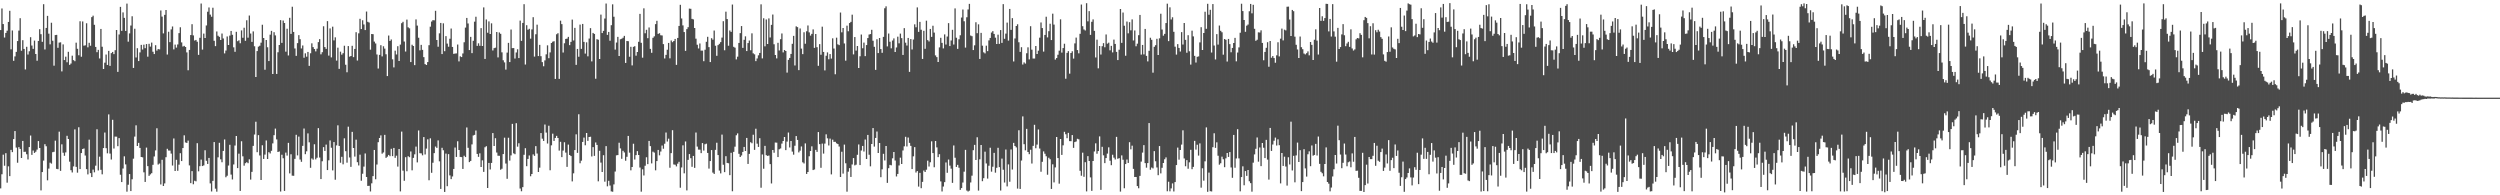 <svg xmlns="http://www.w3.org/2000/svg" width="1920" height="150"><path d="M0 23.080h1v121.635H0zM1 6.512h1v127.311H1zM2 18.501h1v100.296H2zM3 28.816h1v98.470H3zM4 25.307h1v92.333H4zM5 23.559h1v116.725H5zM6 16.832h1v110.925H6zM7 8.306h1v126.984H7zM8 37.912h1v77.197H8zM9 23.373h1v93.450H9zM10 46.710h1v60.075H10zM11 43.304h1v57.360H11zM12 39.819h1v73.544H12zM13 31.542h1v93.443H13zM14 23.483h1v89.502H14zM15 13.996h1v100.388H15zM16 38.963h1v82.400H16zM17 30.869h1v77.374H17zM18 37.598h1v79.015H18zM19 53.368h1v63.148H19zM20 35.939h1v82.551H20zM21 41.883h1v80.596H21zM22 39.379h1v73.565H22zM23 28.560h1v75.556H23zM24 34.973h1v83.986H24zM25 37.525h1v78.092H25zM26 31.160h1v86.272H26zM27 41.464h1v75.043H27zM28 46.660h1v68.232H28zM29 31.421h1v76.923H29zM30 22.403h1v91.264H30zM31 26.271h1v119.941H31zM32 32.117h1v100.008H32zM33 3.234h1v120.110H33zM34 37.992h1v72.775H34zM35 21.453h1v90.896H35zM36 12.199h1v126.295H36zM37 25.861h1v103.638H37zM38 34.051h1v90.868H38zM39 17.480h1v108.172H39zM40 31.300h1v85.609H40zM41 50.411h1v66.172H41zM42 26.949h1v81.075H42zM43 26.759h1v102.933H43zM44 36.715h1v93.240H44zM45 32.723h1v68.390H45zM46 32.513h1v98.705H46zM47 54.813h1v56.019H47zM48 34.081h1v83.221H48zM49 46.143h1v73.535H49zM50 43.517h1v73.537H50zM51 47.823h1v56.495H51zM52 39.780h1v66.975H52zM53 49.830h1v74.316H53zM54 48.811h1v81.901H54zM55 42.744h1v89.719H55zM56 46.191h1v81.594H56zM57 47.019h1v52.350H57zM58 32.785h1v95.377H58zM59 37.459h1v95.135H59zM60 42.428h1v55.305H60zM61 16.310h1v113.523H61zM62 43.597h1v73.965H62zM63 16.502h1v97.948H63zM64 35.097h1v78.912H64zM65 34.829h1v84.634H65zM66 17.862h1v112.047H66zM67 36.337h1v97.600H67zM68 32.856h1v74.391H68zM69 35.115h1v97.861H69zM70 13.154h1v122.813H70zM71 12.055h1v118.206H71zM72 19.050h1v113.299H72zM73 36.028h1v91.225H73zM74 40.102h1v59.166H74zM75 38.280h1v92.617H75zM76 44.891h1v75.423H76zM77 22.245h1v108.183H77zM78 35.914h1v97.996H78zM79 52.970h1v60.743H79zM80 48.136h1v53.657H80zM81 41.885h1v71.908H81zM82 49.848h1v67.900H82zM83 39.075h1v48.779H83zM84 50.608h1v67.358H84zM85 40.784h1v81.759H85zM86 39.892h1v52.135H86zM87 41.563h1v72.485H87zM88 38.560h1v66.330H88zM89 23.039h1v81.940H89zM90 55.209h1v57.072H90zM91 26.493h1v79.610H91zM92 5.255h1v128.934H92zM93 23.710h1v116.093H93zM94 9.533h1v119.875H94zM95 13.705h1v106.371H95zM96 23.769h1v102.500H96zM97 2.753h1v144.463H97zM98 31.995h1v109.870H98zM99 25.655h1v108.037H99zM100 19.636h1v127.094H100zM101 12.508h1v125.146H101zM102 52.169h1v69.701H102zM103 22.078h1v82.855H103zM104 44.154h1v52.080H104zM105 36.994h1v75.124H105zM106 46.902h1v62.814H106zM107 40.258h1v73.347H107zM108 34.447h1v86.115H108zM109 38.065h1v82.745H109zM110 34.314h1v98.051H110zM111 37.012h1v102.713H111zM112 33.831h1v79.546H112zM113 43.526h1v84.066H113zM114 33.639h1v101.413H114zM115 35.767h1v98.154H115zM116 32.735h1v100.285H116zM117 39.757h1v86.815H117zM118 41.537h1v78.612H118zM119 34.701h1v80.800H119zM120 38.837h1v59.667H120zM121 37.692h1v88.683H121zM122 37.928h1v87.691H122zM123 8.050h1v133.612H123zM124 12.769h1v109.941H124zM125 25.660h1v117.178H125zM126 11.423h1v129.446H126zM127 7.679h1v113.036H127zM128 41.865h1v72.425H128zM129 24.390h1v91.219H129zM130 32.380h1v83.290H130zM131 22.598h1v95.359H131zM132 20.300h1v106.847H132zM133 37.919h1v68.422H133zM134 34.261h1v97.073H134zM135 36.566h1v86.174H135zM136 34.158h1v97.025H136zM137 25.424h1v101.026H137zM138 20.938h1v96.707H138zM139 32.586h1v91.129H139zM140 35.722h1v77.982H140zM141 35.234h1v68.687H141zM142 36.083h1v73.313H142zM143 40.217h1v69.539H143zM144 53.968h1v54.002H144zM145 38.347h1v88.687H145zM146 26.949h1v113.686H146zM147 18.562h1v112.875H147zM148 27.177h1v114.317H148zM149 31.146h1v107.636H149zM150 30.656h1v108.616H150zM151 32.027h1v77.943H151zM152 42.114h1v89.456H152zM153 29.011h1v98.627H153zM154 2.699h1v119.879H154zM155 38.091h1v89.465H155zM156 25.829h1v101.189H156zM157 29.205h1v86.190H157zM158 19.542h1v103.956H158zM159 8.993h1v116.885H159zM160 5.720h1v115.565H160zM161 11.201h1v129.634H161zM162 12.849h1v134.221H162zM163 5.956h1v132.953H163zM164 31.313h1v77.783H164zM165 35.424h1v109.492H165zM166 24.184h1v123.033H166zM167 27.452h1v93.356H167zM168 28.329h1v81.317H168zM169 30.721h1v91.663H169zM170 25.731h1v98.895H170zM171 29.533h1v86.387H171zM172 40.993h1v66.140H172zM173 38.834h1v97.327H173zM174 27.992h1v106.959H174zM175 34.566h1v92.544H175zM176 27.351h1v83.853H176zM177 23.756h1v110.323H177zM178 26.749h1v111.097H178zM179 36.344h1v89.944H179zM180 39.793h1v71.995H180zM181 24.410h1v80.022H181zM182 31.657h1v97.444H182zM183 30.956h1v87.048H183zM184 33.229h1v113.411H184zM185 23.369h1v85.133H185zM186 28.981h1v91.063H186zM187 21.318h1v105.931H187zM188 31.350h1v93.990H188zM189 15.559h1v109.035H189zM190 28.922h1v96.437H190zM191 11.934h1v110.415H191zM192 25.774h1v112.175H192zM193 32.149h1v99.850H193zM194 24.124h1v87.920H194zM195 35.536h1v67.763H195zM196 59.155h1v34.348H196zM197 39.203h1v77.671H197zM198 35.827h1v67.941H198zM199 35.120h1v84.299H199zM200 32.792h1v105.432H200zM201 18.974h1v92.610H201zM202 29.205h1v92.876H202zM203 53.558h1v65.183H203zM204 30.737h1v77.115H204zM205 36.303h1v85.792H205zM206 46.907h1v69.958H206zM207 26.603h1v91.253H207zM208 23.721h1v92.118H208zM209 56.818h1v53.323H209zM210 24.728h1v79.092H210zM211 27.168h1v71.581H211zM212 56.802h1v50.272H212zM213 40.155h1v76.584H213zM214 34.568h1v81.777H214zM215 15.443h1v131.637H215zM216 32.929h1v85.888H216zM217 15.772h1v105.782H217zM218 17.677h1v128.975H218zM219 39.686h1v77.536H219zM220 22.048h1v97.444H220zM221 42.581h1v67.138H221zM222 13.692h1v119.490H222zM223 25.990h1v92.500H223zM224 5.177h1v129.760H224zM225 24.538h1v110.502H225zM226 37.232h1v84.794H226zM227 42.911h1v60.631H227zM228 33.140h1v86.188H228zM229 26.981h1v77.946H229zM230 30.109h1v92.436H230zM231 37.232h1v87.023H231zM232 34.923h1v77.110H232zM233 44.341h1v54.378H233zM234 40.972h1v77.454H234zM235 43.545h1v72.702H235zM236 39.874h1v62.576H236zM237 50.590h1v58.738H237zM238 40.887h1v87.971H238zM239 33.298h1v88.410H239zM240 36.205h1v86.419H240zM241 37.626h1v73.155H241zM242 39.482h1v82.933H242zM243 37.367h1v83.757H243zM244 32.362h1v66.028H244zM245 30.057h1v90.955H245zM246 41.737h1v95.762H246zM247 40.091h1v83.784H247zM248 20.153h1v92.857H248zM249 36.166h1v79.736H249zM250 37.525h1v73.519H250zM251 16.228h1v114.381H251zM252 42.686h1v80.457H252zM253 21.835h1v86.025H253zM254 44.060h1v69.397H254zM255 20.490h1v110.374H255zM256 31.009h1v78.085H256zM257 28.679h1v109.360H257zM258 46.555h1v65.135H258zM259 36.596h1v59.658H259zM260 52.911h1v59.155H260zM261 39.674h1v85.318H261zM262 42.004h1v78.401H262zM263 40.835h1v85.364H263zM264 35.117h1v71.136H264zM265 49.711h1v66.419H265zM266 55.476h1v69.470H266zM267 35.394h1v61.899H267zM268 43.513h1v77.424H268zM269 43.018h1v85.160H269zM270 35.154h1v66.138H270zM271 43.893h1v69.770H271zM272 37.594h1v82.656H272zM273 24.738h1v82.546H273zM274 46.513h1v78.049H274zM275 25.584h1v101.486H275zM276 14.463h1v104.327H276zM277 22.321h1v116.460H277zM278 15.587h1v117.844H278zM279 18.768h1v109.165H279zM280 23.108h1v94.736H280zM281 8.849h1v127.073H281zM282 16.756h1v126.038H282zM283 17.285h1v125.420H283zM284 38.125h1v108.923H284zM285 26.102h1v114.688H285zM286 26.246h1v109.026H286zM287 31.934h1v83.240H287zM288 33.394h1v104.274H288zM289 41.835h1v84.526H289zM290 52.622h1v56.580H290zM291 42.135h1v63.831H291zM292 34.719h1v69.292H292zM293 43.314h1v74.714H293zM294 35.520h1v81.583H294zM295 37.331h1v66.268H295zM296 41.675h1v79.589H296zM297 58.438h1v61.864H297zM298 27.294h1v91.708H298zM299 31.428h1v88.545H299zM300 30.311h1v83.974H300zM301 45.559h1v74.332H301zM302 51.757h1v61.862H302zM303 38.898h1v82.269H303zM304 41.805h1v77.728H304zM305 35.456h1v92.468H305zM306 46.852h1v67.591H306zM307 34.277h1v112.711H307zM308 17.823h1v83.242H308zM309 16.756h1v114.322H309zM310 31.881h1v106.986H310zM311 39.562h1v81.189H311zM312 15.056h1v116.494H312zM313 20.977h1v99.039H313zM314 21.767h1v98.957H314zM315 47.674h1v68.646H315zM316 34.341h1v96.458H316zM317 35.314h1v85.931H317zM318 50.031h1v68.520H318zM319 14.905h1v97.698H319zM320 19.659h1v105.077H320zM321 28.972h1v71.233H321zM322 38.658h1v78.992H322zM323 34.449h1v83.352H323zM324 38.280h1v81.036H324zM325 43.881h1v61.377H325zM326 49.244h1v69.363H326zM327 49.896h1v64.243H327zM328 47.692h1v59.310H328zM329 34.724h1v103.732H329zM330 20.496h1v85.753H330zM331 16.541h1v116.174H331zM332 15.447h1v109.509H332zM333 15.623h1v101.971H333zM334 8.320h1v104.237H334zM335 30.739h1v82.841H335zM336 35.893h1v71.958H336zM337 25.610h1v98.314H337zM338 17.608h1v127.503H338zM339 41.508h1v71.981H339zM340 17.899h1v97.513H340zM341 39.315h1v108.076H341zM342 27.736h1v90.207H342zM343 33.506h1v109.515H343zM344 35.905h1v82.448H344zM345 29.745h1v104.963H345zM346 21.927h1v115.656H346zM347 36.024h1v99.479H347zM348 41.361h1v88.385H348zM349 41.135h1v72.187H349zM350 41.013h1v79.514H350zM351 34.186h1v74.323H351zM352 47.134h1v68.081H352zM353 43.288h1v77.213H353zM354 43.831h1v76.865H354zM355 41.041h1v88.708H355zM356 32.453h1v87.140H356zM357 21.183h1v99.451H357zM358 13.786h1v84.107H358zM359 18.013h1v95.522H359zM360 38.441h1v86.098H360zM361 28.301h1v95.295H361zM362 40.810h1v70.111H362zM363 31.357h1v72.686H363zM364 16.647h1v86.916H364zM365 12.875h1v87.389H365zM366 35.218h1v83.020H366zM367 33.266h1v87.231H367zM368 35.168h1v82.581H368zM369 21.604h1v106.675H369zM370 35.307h1v87.817H370zM371 5.665h1v126.347H371zM372 45.277h1v67.836H372zM373 14.955h1v97.337H373zM374 25.134h1v119.273H374zM375 16.441h1v108.707H375zM376 26.104h1v104.061H376zM377 17.919h1v107.213H377zM378 38.747h1v63.460H378zM379 36.960h1v75.183H379zM380 36.610h1v69.527H380zM381 24.575h1v92.587H381zM382 44.087h1v75.520H382zM383 24.948h1v94.720H383zM384 25.941h1v104.404H384zM385 40.185h1v89.404H385zM386 46.303h1v72.041H386zM387 47.900h1v57.832H387zM388 53.432h1v72.173H388zM389 40.423h1v96.874H389zM390 32.915h1v72.855H390zM391 47.644h1v75.689H391zM392 22.701h1v96.627H392zM393 36.976h1v58.143H393zM394 36.921h1v80.857H394zM395 44.927h1v73.501H395zM396 40.283h1v54.330H396zM397 37.848h1v74.789H397zM398 44.584h1v65.437H398zM399 15.834h1v128.973H399zM400 31.391h1v115.514H400zM401 17.635h1v126.070H401zM402 3.218h1v115.691H402zM403 49.571h1v64.270H403zM404 19.350h1v108.311H404zM405 22.861h1v99.218H405zM406 22.131h1v97.245H406zM407 29.704h1v105.668H407zM408 22.598h1v111.031H408zM409 13.193h1v105.386H409zM410 43.469h1v76.213H410zM411 26.324h1v85.883H411zM412 18.938h1v98.987H412zM413 43.046h1v89.069H413zM414 34.442h1v94.345H414zM415 43.140h1v59.031H415zM416 47.706h1v58.800H416zM417 50.890h1v57.330H417zM418 46.367h1v49.276H418zM419 41.705h1v60.111H419zM420 34.838h1v75.375H420zM421 44.682h1v51.890H421zM422 40.263h1v90.520H422zM423 33.048h1v78.575H423zM424 31.984h1v70.697H424zM425 31.652h1v76.575H425zM426 60.635h1v45.282H426zM427 26.299h1v78.028H427zM428 25.495h1v80.484H428zM429 60.594h1v55.080H429zM430 15.896h1v93.015H430zM431 18.517h1v102.184H431zM432 40.327h1v75.336H432zM433 33.206h1v76.067H433zM434 29.885h1v87.323H434zM435 29.640h1v98.504H435zM436 28.304h1v82.743H436zM437 34.648h1v84.368H437zM438 32.174h1v87.701H438zM439 15.031h1v124.274H439zM440 31.052h1v102.063H440zM441 21.407h1v93.867H441zM442 49.800h1v53.366H442zM443 37.582h1v79.802H443zM444 43.595h1v44.142H444zM445 18.892h1v106.476H445zM446 37.523h1v85.870H446zM447 18.359h1v90.633H447zM448 32.174h1v73.478H448zM449 41.185h1v70.377H449zM450 32.536h1v69.585H450zM451 43.252h1v64.941H451zM452 29.590h1v75.639H452zM453 21.590h1v83.423H453zM454 47.138h1v73.041H454zM455 25.278h1v87.737H455zM456 26.044h1v93.649H456zM457 60.473h1v48.930H457zM458 30.089h1v81.219H458zM459 30.496h1v108.774H459zM460 45.296h1v70.496H460zM461 11.204h1v113.654H461zM462 25.381h1v106.732H462zM463 23.705h1v95.476H463zM464 14.209h1v125.292H464zM465 2.717h1v109.511H465zM466 26.775h1v116.336H466zM467 24.520h1v114.324H467zM468 31.309h1v111.159H468zM469 19.370h1v127.611H469zM470 3.310h1v143.930H470zM471 12.852h1v128.741H471zM472 38.109h1v93.652H472zM473 32.684h1v86.623H473zM474 28.338h1v90.763H474zM475 43.021h1v66.609H475zM476 30.173h1v83.801H476zM477 29.748h1v92.230H477zM478 28.960h1v86.838H478zM479 27.564h1v89.513H479zM480 48.358h1v75.080H480zM481 31.512h1v88.907H481zM482 31.664h1v72.713H482zM483 43.559h1v73.691H483zM484 35.960h1v94.858H484zM485 50.210h1v78.069H485zM486 35.989h1v74.412H486zM487 35.458h1v87.083H487zM488 42.739h1v76.389H488zM489 39.912h1v76.165H489zM490 32.096h1v86.941H490zM491 10.625h1v118.062H491zM492 32.847h1v114.359H492zM493 44.296h1v85.762H493zM494 6.402h1v128.348H494zM495 25.532h1v101.754H495zM496 22.886h1v97.890H496zM497 29.320h1v96.714H497zM498 21.071h1v87.149H498zM499 37.539h1v74.666H499zM500 40.542h1v84.938H500zM501 29.015h1v87.465H501zM502 27.901h1v89.305H502zM503 18.512h1v112.278H503zM504 15.981h1v107.735H504zM505 26.031h1v89.099H505zM506 25.504h1v93.787H506zM507 27.097h1v89.298H507zM508 27.214h1v84.547H508zM509 33.900h1v80.347H509zM510 44.923h1v65.440H510zM511 42.139h1v59.628H511zM512 38.212h1v70.509H512zM513 32.973h1v73.510H513zM514 44.785h1v84.057H514zM515 31.057h1v86.538H515zM516 32.384h1v67.596H516zM517 31.490h1v94.844H517zM518 29.897h1v96.597H518zM519 49.832h1v77.953H519zM520 29.148h1v96.554H520zM521 19.915h1v104.359H521zM522 3.712h1v140.492H522zM523 14.200h1v114.407H523zM524 19.489h1v92.152H524zM525 24.637h1v108.483H525zM526 39.043h1v69.624H526zM527 22.389h1v123.843H527zM528 20.897h1v101.898H528zM529 6.599h1v111.699H529zM530 6.766h1v114.745H530zM531 14.495h1v113.626H531zM532 14.884h1v104.892H532zM533 21.497h1v107.421H533zM534 29.716h1v72.047H534zM535 34.335h1v78.252H535zM536 37.221h1v77.682H536zM537 33.380h1v81.546H537zM538 38.860h1v78.751H538zM539 38.855h1v71.029H539zM540 46.989h1v68.697H540zM541 38.212h1v72.562H541zM542 32.080h1v78.266H542zM543 28.288h1v89.184H543zM544 36.189h1v93.317H544zM545 47.681h1v76.023H545zM546 29.313h1v85.959H546zM547 30.476h1v102.065H547zM548 23.435h1v110.138H548zM549 35.101h1v79.999H549zM550 42.865h1v66.765H550zM551 34.671h1v84.444H551zM552 33.657h1v97.385H552zM553 32.334h1v100.850H553zM554 28.853h1v74.531H554zM555 16.280h1v110.259H555zM556 38.587h1v93.622H556zM557 8.984h1v110.985H557zM558 14.630h1v110.509H558zM559 35.124h1v90.271H559zM560 23.410h1v111.118H560zM561 24.481h1v92.873H561zM562 3.456h1v143.445H562zM563 35.937h1v80.692H563zM564 36.600h1v76.060H564zM565 45.616h1v58.271H565zM566 43.515h1v58.960H566zM567 32.964h1v85.151H567zM568 25.447h1v95.142H568zM569 20.032h1v99.344H569zM570 36.754h1v79.942H570zM571 30.551h1v82.281H571zM572 27.898h1v88.049H572zM573 39.198h1v66.710H573zM574 33.071h1v92.823H574zM575 31.144h1v87.016H575zM576 38.615h1v70.644H576zM577 25.623h1v84.389H577zM578 40.979h1v62.487H578zM579 41.727h1v73.361H579zM580 46.962h1v51.924H580zM581 44.886h1v65.453H581zM582 42.499h1v70.358H582zM583 40.638h1v65.511H583zM584 3.314h1v140.872H584zM585 44.845h1v73.798H585zM586 14.044h1v115.556H586zM587 35.582h1v76.428H587zM588 14.964h1v104.237H588zM589 33.785h1v85.954H589zM590 14.120h1v105.325H590zM591 28.757h1v97.309H591zM592 19.105h1v121.777H592zM593 11.160h1v104.054H593zM594 33.971h1v83.308H594zM595 42.242h1v67.243H595zM596 44.863h1v64.707H596zM597 32.879h1v87.772H597zM598 38.759h1v75.870H598zM599 30.130h1v83.874H599zM600 25.717h1v84.558H600zM601 40.242h1v68.065H601zM602 38.409h1v66.804H602zM603 39.185h1v76.103H603zM604 55.733h1v52.995H604zM605 45.985h1v55.799H605zM606 44.485h1v68.768H606zM607 41.423h1v66.843H607zM608 33.639h1v82.803H608zM609 27.521h1v91.241H609zM610 50.258h1v61.642H610zM611 20.235h1v84.242H611zM612 20.831h1v86.655H612zM613 53.874h1v63.187H613zM614 21.874h1v93.821H614zM615 37.312h1v75.158H615zM616 41.565h1v83.107H616zM617 24.804h1v100.715H617zM618 33.586h1v76.550H618zM619 24.003h1v109.584H619zM620 19.572h1v112.505H620zM621 24.879h1v95.142H621zM622 27.319h1v88.648H622zM623 26.010h1v86.396H623zM624 22.561h1v108.073H624zM625 36.747h1v93.382H625zM626 26.099h1v88.992H626zM627 36.225h1v80.427H627zM628 50.530h1v50.908H628zM629 33.886h1v76.810H629zM630 42.050h1v86.845H630zM631 20.462h1v89.848H631zM632 39.890h1v78.051H632zM633 54.071h1v56.220H633zM634 42.808h1v60.342H634zM635 40.219h1v66.046H635zM636 45.515h1v66.225H636zM637 41.540h1v64.886H637zM638 45.014h1v88.916H638zM639 29.457h1v77.785H639zM640 37.251h1v71.727H640zM641 57.014h1v51.899H641zM642 28.919h1v81.182H642zM643 34.039h1v76.582H643zM644 34.657h1v77.877H644zM645 9.611h1v126.320H645zM646 24.813h1v91.734H646zM647 21.517h1v111.806H647zM648 33.401h1v77.655H648zM649 46.593h1v78.818H649zM650 19.736h1v127.460H650zM651 24.028h1v107.833H651zM652 17.734h1v111.392H652zM653 16.800h1v119.076H653zM654 11.282h1v115.006H654zM655 41.803h1v79.578H655zM656 28.448h1v98.591H656zM657 38.862h1v87.605H657zM658 35.346h1v83.517H658zM659 52.215h1v58.731H659zM660 43.188h1v83.597H660zM661 26.546h1v89.079H661zM662 37.090h1v74.968H662zM663 32.700h1v83.665H663zM664 43.128h1v64.041H664zM665 34.612h1v87.518H665zM666 29.253h1v74.384H666zM667 26.541h1v92.313H667zM668 26.141h1v101.601H668zM669 22.909h1v87.701H669zM670 31.270h1v67.074H670zM671 35.960h1v76.630H671zM672 53.636h1v52.304H672zM673 30.148h1v70.853H673zM674 40.775h1v76.749H674zM675 29.180h1v80.665H675zM676 37.681h1v98.389H676zM677 40.544h1v89.513H677zM678 28.301h1v89.822H678zM679 6.324h1v116.936H679zM680 4.868h1v107.268H680zM681 35.653h1v104.791H681zM682 25.774h1v103.391H682zM683 32.032h1v94.567H683zM684 37.143h1v89.822H684zM685 31.116h1v90.468H685zM686 29.478h1v87.241H686zM687 39.928h1v83.343H687zM688 36.456h1v99.049H688zM689 28.148h1v105.416H689zM690 33.263h1v93.789H690zM691 25.825h1v95.247H691zM692 29.285h1v96.650H692zM693 42.183h1v73.354H693zM694 21.584h1v90.779H694zM695 32.758h1v72.327H695zM696 34.950h1v77.513H696zM697 29.118h1v76.490H697zM698 55.181h1v54.545H698zM699 29.986h1v82.063H699zM700 37.994h1v91.843H700zM701 30.357h1v89.683H701zM702 18.677h1v94.322H702zM703 20.934h1v111.546H703zM704 5.685h1v125.688H704zM705 24.474h1v118.829H705zM706 16.788h1v115.997H706zM707 22.840h1v121.685H707zM708 45.241h1v94.457H708zM709 23.641h1v107.346H709zM710 37.502h1v94.588H710zM711 15.878h1v114.455H711zM712 30.819h1v92.578H712zM713 31.849h1v96.037H713zM714 22.215h1v102.388H714zM715 28.336h1v80.228H715zM716 19.753h1v97.817H716zM717 25.063h1v103.411H717zM718 42.565h1v65.739H718zM719 43.879h1v69.331H719zM720 47.635h1v73.066H720zM721 36.404h1v82.036H721zM722 29.043h1v110.259H722zM723 32.936h1v114.104H723zM724 37.170h1v106.112H724zM725 26.406h1v113.470H725zM726 34.181h1v90.580H726zM727 28.049h1v104.654H727zM728 17.754h1v104.750H728zM729 35.360h1v91.843H729zM730 31.068h1v98.458H730zM731 22.906h1v117.542H731zM732 34.190h1v77.550H732zM733 6.427h1v114.693H733zM734 28.988h1v99.232H734zM735 37.541h1v89.101H735zM736 30.171h1v98.662H736zM737 27.065h1v118.776H737zM738 13.442h1v131.010H738zM739 7.340h1v132.843H739zM740 16.308h1v115.537H740zM741 36.566h1v78.548H741zM742 13.252h1v133.081H742zM743 7.278h1v139.845H743zM744 2.989h1v143.452H744zM745 27.312h1v112.807H745zM746 27.784h1v107.137H746zM747 38.427h1v76.913H747zM748 34.799h1v76.440H748zM749 17.100h1v105.803H749zM750 25.500h1v79.896H750zM751 18.681h1v127.702H751zM752 45.252h1v77.101H752zM753 25.264h1v86.112H753zM754 35.085h1v104.054H754zM755 40.189h1v96.693H755zM756 41.022h1v75.449H756zM757 35.053h1v90.500H757zM758 39.272h1v97.870H758zM759 31.050h1v96.259H759zM760 29.144h1v84.309H760zM761 24.969h1v106.883H761zM762 23.914h1v104.125H762zM763 26.038h1v91.376H763zM764 28.951h1v103.654H764zM765 33.778h1v95.105H765zM766 26.603h1v86.911H766zM767 33.710h1v94.638H767zM768 23.110h1v123.200H768zM769 32.934h1v88.850H769zM770 3.181h1v127.180H770zM771 29.816h1v110.344H771zM772 25.790h1v89.026H772zM773 17.372h1v125.784H773zM774 31.167h1v95.107H774zM775 6.873h1v132.694H775zM776 22.920h1v91.869H776zM777 13.925h1v116.297H777zM778 47.211h1v62.519H778zM779 29.542h1v82.587H779zM780 19.963h1v93.242H780zM781 18.652h1v126.210H781zM782 32.481h1v67.587H782zM783 39.839h1v105.281H783zM784 36.230h1v87.060H784zM785 49.587h1v39.782H785zM786 47.939h1v62.791H786zM787 48.866h1v66.579H787zM788 40.892h1v58.081H788zM789 36.344h1v80.386H789zM790 45.621h1v72.780H790zM791 20.126h1v94.862H791zM792 38.136h1v87.465H792zM793 44.957h1v67.092H793zM794 44.946h1v50.922H794zM795 35.319h1v78.527H795zM796 41.476h1v69.589H796zM797 38.933h1v60.514H797zM798 28.917h1v85.133H798zM799 17.262h1v114.654H799zM800 21.547h1v102.727H800zM801 39.608h1v76.648H801zM802 26.836h1v91.248H802zM803 12.859h1v107.167H803zM804 28.720h1v105.496H804zM805 23.982h1v97.153H805zM806 18.217h1v104.105H806zM807 30.775h1v114.308H807zM808 10.503h1v115.684H808zM809 18.901h1v121.170H809zM810 45.783h1v82.771H810zM811 44.602h1v60.596H811zM812 42.048h1v79.337H812zM813 38.917h1v102.125H813zM814 14.843h1v91.896H814zM815 40.414h1v78.550H815zM816 36.926h1v74.675H816zM817 33.572h1v67.646H817zM818 60.443h1v42.659H818zM819 40.622h1v65.495H819zM820 39.274h1v62.785H820zM821 56.589h1v51.805H821zM822 40.702h1v67.751H822zM823 39.370h1v64.350H823zM824 45.026h1v68.518H824zM825 33.321h1v75.808H825zM826 28.887h1v79.772H826zM827 38.445h1v68.168H827zM828 40.954h1v66.048H828zM829 25.960h1v105.194H829zM830 3.461h1v131.504H830zM831 20.137h1v97.089H831zM832 22.604h1v113.203H832zM833 23.405h1v101.168H833zM834 2.456h1v144.518H834zM835 16.374h1v103.542H835zM836 8.565h1v115.098H836zM837 26.788h1v109.467H837zM838 16.724h1v129.856H838zM839 14.896h1v108.776H839zM840 23.703h1v92.635H840zM841 44.124h1v65.941H841zM842 30.450h1v87.641H842zM843 52.503h1v63.535H843zM844 35.342h1v69.390H844zM845 41.874h1v103.958H845zM846 35.463h1v77.280H846zM847 33.110h1v86.163H847zM848 36.308h1v88.978H848zM849 26.452h1v94.949H849zM850 33.536h1v84.428H850zM851 32.774h1v80.397H851zM852 38.670h1v84.778H852zM853 35.243h1v91.640H853zM854 40.224h1v78.603H854zM855 30.389h1v90.694H855zM856 33.739h1v88.733H856zM857 39.835h1v65.266H857zM858 46.124h1v75.856H858zM859 38.173h1v83.272H859zM860 6.928h1v140.215H860zM861 32.918h1v86.449H861zM862 9.650h1v113.015H862zM863 19.755h1v124.814H863zM864 42.787h1v83.237H864zM865 16.532h1v106.000H865zM866 25.621h1v99.522H866zM867 17.054h1v92.157H867zM868 23.289h1v91.406H868zM869 14.916h1v96.970H869zM870 31.059h1v98.627H870zM871 23.408h1v112.521H871zM872 35.543h1v100.367H872zM873 33.540h1v109.353H873zM874 27.015h1v117.577H874zM875 11.490h1v123.580H875zM876 41.911h1v82.178H876zM877 34.509h1v82.665H877zM878 41.794h1v69.644H878zM879 22.215h1v103.095H879zM880 42.931h1v85.824H880zM881 47.175h1v78.058H881zM882 39.004h1v55.511H882zM883 28.976h1v101.388H883zM884 30.585h1v98.074H884zM885 55.799h1v73.537H885zM886 35.928h1v80.159H886zM887 34.728h1v89.115H887zM888 29.803h1v98.813H888zM889 42.261h1v92.267H889zM890 29.439h1v82.734H890zM891 10.533h1v122.612H891zM892 22.662h1v106.192H892zM893 27.402h1v97.767H893zM894 26.010h1v96.291H894zM895 17.713h1v103.150H895zM896 2.827h1v144.061H896zM897 31.581h1v107.986H897zM898 5.628h1v141.293H898zM899 14.955h1v129.758H899zM900 13.271h1v127.560H900zM901 24.431h1v122.610H901zM902 35.834h1v103.990H902zM903 41.911h1v84.858H903zM904 33.900h1v79.468H904zM905 36.795h1v85.835H905zM906 39.581h1v75.595H906zM907 24.667h1v86.373H907zM908 34.181h1v65.897H908zM909 17.640h1v104.041H909zM910 30.638h1v97.073H910zM911 40.487h1v82.500H911zM912 27.052h1v102.537H912zM913 39.386h1v85.304H913zM914 49.633h1v65.421H914zM915 23.563h1v106.359H915zM916 27.972h1v100.159H916zM917 42.927h1v65.266H917zM918 48.003h1v66.909H918zM919 43.632h1v67.502H919zM920 43.323h1v76.192H920zM921 32.549h1v77.598H921zM922 20.883h1v123.239H922zM923 38.383h1v90.868H923zM924 25.360h1v113.395H924zM925 9.016h1v114.903H925zM926 22.112h1v75.726H926zM927 2.909h1v144.376H927zM928 11.314h1v121.239H928zM929 7.546h1v139.302H929zM930 40.352h1v106.689H930zM931 3.129h1v109.900H931zM932 34.994h1v67.342H932zM933 45.653h1v67.902H933zM934 26.228h1v83.059H934zM935 34.234h1v85.382H935zM936 19.615h1v106.872H936zM937 23.680h1v101.706H937zM938 24.788h1v95.512H938zM939 41.986h1v80.340H939zM940 29.965h1v98.447H940zM941 30.560h1v91.049H941zM942 47.276h1v70.226H942zM943 29.899h1v90.649H943zM944 33.911h1v82.853H944zM945 40.116h1v88.511H945zM946 36.816h1v99.744H946zM947 33.025h1v70.621H947zM948 29.066h1v99.738H948zM949 47.081h1v74.629H949zM950 40.334h1v58.882H950zM951 36.401h1v85.258H951zM952 25.140h1v121.788H952zM953 2.891h1v133.102H953zM954 8.496h1v119.268H954zM955 15.372h1v126.890H955zM956 24.410h1v106.970H956zM957 19.702h1v115.368H957zM958 18.855h1v111.706H958zM959 8.675h1v130.552H959zM960 3.046h1v137.585H960zM961 10.261h1v136.917H961zM962 3.712h1v121.193H962zM963 22.124h1v96.437H963zM964 31.355h1v82.924H964zM965 30.537h1v75.039H965zM966 24.843h1v99.321H966zM967 25.010h1v88.259H967zM968 23.289h1v104.317H968zM969 32.989h1v76.824H969zM970 46.259h1v67.223H970zM971 39.885h1v81.528H971zM972 36.694h1v70.706H972zM973 32.412h1v90.141H973zM974 51.237h1v86.698H974zM975 31.478h1v66.763H975zM976 44.360h1v71.569H976zM977 43.046h1v67.966H977zM978 44.584h1v63.487H978zM979 48.166h1v57.516H979zM980 42.499h1v69.253H980zM981 32.483h1v74.499H981zM982 43.325h1v68.204H982zM983 29.711h1v111.129H983zM984 21.973h1v95.528H984zM985 31.048h1v96.414H985zM986 22.806h1v97.531H986zM987 23.351h1v104.567H987zM988 5.193h1v137.370H988zM989 5.049h1v115.748H989zM990 14.989h1v111.335H990zM991 27.628h1v65.806H991zM992 7.615h1v123.324H992zM993 8.606h1v111.060H993zM994 28.141h1v111.898H994zM995 34.401h1v84.936H995zM996 38.008h1v71.498H996zM997 44.545h1v79.848H997zM998 28.036h1v87.318H998zM999 36.266h1v110.529H999zM1000 37.761h1v102.061H1000zM1001 41.128h1v73.450H1001zM1002 41.794h1v87.552H1002zM1003 40.865h1v94.748H1003zM1004 39.484h1v79.001H1004zM1005 42.483h1v73.762H1005zM1006 32.263h1v95.370H1006zM1007 34.454h1v77.268H1007zM1008 46.074h1v73.469H1008zM1009 30.503h1v88.461H1009zM1010 22.536h1v87.946H1010zM1011 31.165h1v88.277H1011zM1012 41.892h1v62.981H1012zM1013 6.139h1v119.705H1013zM1014 16.015h1v115.940H1014zM1015 12.504h1v120.570H1015zM1016 16.040h1v119.408H1016zM1017 13.895h1v112.045H1017zM1018 2.905h1v110.287H1018zM1019 3.044h1v136.732H1019zM1020 24.101h1v116.945H1020zM1021 14.548h1v132.413H1021zM1022 28.038h1v115.974H1022zM1023 3.149h1v132.397H1023zM1024 24.092h1v105.892H1024zM1025 28.146h1v90.900H1025zM1026 47.353h1v78.241H1026zM1027 21.387h1v75.110H1027zM1028 37.612h1v70.056H1028zM1029 36.147h1v82.539H1029zM1030 26.436h1v102.718H1030zM1031 18.514h1v106.496H1031zM1032 27.106h1v83.112H1032zM1033 35.470h1v83.237H1033zM1034 33.373h1v94.299H1034zM1035 32.114h1v92.507H1035zM1036 35.973h1v88.007H1036zM1037 22.529h1v105.913H1037zM1038 37.209h1v80.580H1038zM1039 38.800h1v85.430H1039zM1040 37.939h1v67.227H1040zM1041 30.222h1v101.017H1041zM1042 29.194h1v101.894H1042zM1043 29.485h1v107.064H1043zM1044 25.504h1v121.090H1044zM1045 26.775h1v119.827H1045zM1046 44.025h1v73.306H1046zM1047 15.495h1v131.939H1047zM1048 12.991h1v129.169H1048zM1049 13.719h1v112.770H1049zM1050 17.791h1v123.152H1050zM1051 29.457h1v91.141H1051zM1052 20.112h1v102.109H1052zM1053 41.812h1v80.408H1053zM1054 17.850h1v101.814H1054zM1055 41.947h1v67.813H1055zM1056 23.188h1v104.123H1056zM1057 24.799h1v87.108H1057zM1058 22.856h1v100.578H1058zM1059 24.232h1v100.028H1059zM1060 28.530h1v88.275H1060zM1061 29.778h1v84.341H1061zM1062 41.792h1v89.481H1062zM1063 46.717h1v81.997H1063zM1064 47.376h1v71.230H1064zM1065 39.963h1v85.600H1065zM1066 28.017h1v79.601H1066zM1067 39.750h1v91.415H1067zM1068 20.972h1v102.015H1068zM1069 36.429h1v84.709H1069zM1070 37.473h1v91.665H1070zM1071 37.951h1v72.981H1071zM1072 44.561h1v75.192H1072zM1073 29.791h1v85.757H1073zM1074 33.115h1v99.554H1074zM1075 6.113h1v136.626H1075zM1076 20.556h1v115.594H1076zM1077 23.030h1v101.088H1077zM1078 11.906h1v135.413H1078zM1079 23.930h1v113.578H1079zM1080 8.144h1v128.167H1080zM1081 2.621h1v130.234H1081zM1082 3.218h1v126.112H1082zM1083 3.600h1v132.660H1083zM1084 14.717h1v127.679H1084zM1085 27.972h1v108.382H1085zM1086 27.253h1v101.145H1086zM1087 18.221h1v112.202H1087zM1088 28.516h1v88.783H1088zM1089 26.111h1v115.295H1089zM1090 26.408h1v104.137H1090zM1091 6.333h1v112.445H1091zM1092 21.375h1v84.911H1092zM1093 14.770h1v107.259H1093zM1094 41.311h1v72.192H1094zM1095 31.153h1v90.834H1095zM1096 38.532h1v78.145H1096zM1097 32.217h1v101.624H1097zM1098 29.569h1v89.303H1098zM1099 31.911h1v77.953H1099zM1100 32.808h1v91.285H1100zM1101 24.868h1v90.639H1101zM1102 10.023h1v111.079H1102zM1103 32.737h1v100.481H1103zM1104 21.517h1v99.229H1104zM1105 23.181h1v123.299H1105zM1106 5.692h1v127.121H1106zM1107 13.522h1v114.709H1107zM1108 2.996h1v134.763H1108zM1109 24.337h1v104.702H1109zM1110 13.232h1v106.341H1110zM1111 16.827h1v127.425H1111zM1112 16.635h1v124.216H1112zM1113 2.415h1v121.115H1113zM1114 20.522h1v93.020H1114zM1115 44.046h1v73.890H1115zM1116 7.198h1v119.389H1116zM1117 22.337h1v90.864H1117zM1118 36.266h1v84.700H1118zM1119 23.634h1v92.356H1119zM1120 30.180h1v78.967H1120zM1121 30.757h1v103.521H1121zM1122 50.327h1v83.965H1122zM1123 25.717h1v76.179H1123zM1124 22.426h1v110.603H1124zM1125 41.650h1v91.793H1125zM1126 31.805h1v73.322H1126zM1127 40.617h1v97.955H1127zM1128 43.552h1v95.558H1128zM1129 21.952h1v86.760H1129zM1130 26.472h1v100.090H1130zM1131 47.049h1v78.463H1131zM1132 30.148h1v71.265H1132zM1133 28.940h1v83.478H1133zM1134 45.836h1v68.342H1134zM1135 28.368h1v79.996H1135zM1136 18.999h1v81.416H1136zM1137 21.535h1v125.553H1137zM1138 21.973h1v109.696H1138zM1139 11.435h1v135.294H1139zM1140 31.577h1v81.443H1140zM1141 3.953h1v134.232H1141zM1142 12.524h1v134.386H1142zM1143 3.268h1v131.257H1143zM1144 23.950h1v102.345H1144zM1145 12.753h1v121.989H1145zM1146 27.441h1v84.730H1146zM1147 25.896h1v98.795H1147zM1148 15.594h1v97.115H1148zM1149 17.402h1v109.463H1149zM1150 26.125h1v117.139H1150zM1151 27.139h1v90.296H1151zM1152 13.815h1v121.127H1152zM1153 35.438h1v74.728H1153zM1154 43.716h1v59.203H1154zM1155 25.369h1v91.079H1155zM1156 35.868h1v100.513H1156zM1157 33.749h1v81.306H1157zM1158 42.739h1v69.335H1158zM1159 42.423h1v71.246H1159zM1160 26.722h1v88.680H1160zM1161 31.831h1v68.479H1161zM1162 40.725h1v85.167H1162zM1163 46.777h1v68.541H1163zM1164 28.560h1v77.440H1164zM1165 49.237h1v74.364H1165zM1166 32.625h1v85.625H1166zM1167 2.996h1v126.929H1167zM1168 36.603h1v94.187H1168zM1169 19.240h1v95.327H1169zM1170 25.964h1v106.197H1170zM1171 11.657h1v117.217H1171zM1172 3.271h1v143.864H1172zM1173 7.352h1v106.780H1173zM1174 21.082h1v94.057H1174zM1175 12.030h1v132.896H1175zM1176 3.834h1v124.656H1176zM1177 7.294h1v124.697H1177zM1178 20.348h1v105.620H1178zM1179 35.953h1v77.760H1179zM1180 28.903h1v79.115H1180zM1181 28.564h1v92.960H1181zM1182 29.331h1v108.133H1182zM1183 16.585h1v101.097H1183zM1184 21.595h1v84.833H1184zM1185 57.767h1v57.504H1185zM1186 35.731h1v60.883H1186zM1187 33.721h1v83.970H1187zM1188 50.587h1v66.302H1188zM1189 34.664h1v68.118H1189zM1190 31.062h1v79.836H1190zM1191 38.599h1v78.937H1191zM1192 38.697h1v64.952H1192zM1193 45.834h1v71.718H1193zM1194 38.141h1v77.772H1194zM1195 35.614h1v81.420H1195zM1196 52.618h1v56.726H1196zM1197 40.835h1v60.045H1197zM1198 6.033h1v123.853H1198zM1199 12.302h1v114.452H1199zM1200 37.621h1v81.523H1200zM1201 14.710h1v111.008H1201zM1202 4.507h1v125.070H1202zM1203 3.236h1v142.488H1203zM1204 15.390h1v127.723H1204zM1205 16.972h1v122.438H1205zM1206 28.933h1v95.368H1206zM1207 27.663h1v115.649H1207zM1208 36.431h1v89.268H1208zM1209 42.224h1v80.289H1209zM1210 33.753h1v85.515H1210zM1211 26.797h1v81.532H1211zM1212 46.628h1v60.084H1212zM1213 14.207h1v110.124H1213zM1214 33.460h1v88.580H1214zM1215 27.143h1v109.850H1215zM1216 36.681h1v103.622H1216zM1217 33.121h1v98.005H1217zM1218 18.466h1v113.187H1218zM1219 20.979h1v111.868H1219zM1220 33.250h1v107.675H1220zM1221 24.319h1v103.072H1221zM1222 24.342h1v107.064H1222zM1223 26.484h1v83.208H1223zM1224 46.220h1v65.508H1224zM1225 38.523h1v68.239H1225zM1226 30.077h1v78.220H1226zM1227 30.807h1v72.100H1227zM1228 29.034h1v90.175H1228zM1229 11.284h1v135.851H1229zM1230 37.997h1v81.670H1230zM1231 14.953h1v130.639H1231zM1232 23.632h1v121.026H1232zM1233 26.569h1v99.170H1233zM1234 30.224h1v96.865H1234zM1235 30.718h1v86.515H1235zM1236 25.431h1v95.995H1236zM1237 19.862h1v112.681H1237zM1238 16.484h1v113.143H1238zM1239 25.028h1v91.962H1239zM1240 13.834h1v108.360H1240zM1241 43.000h1v91.166H1241zM1242 14.642h1v132.717H1242zM1243 25.152h1v118.401H1243zM1244 22.559h1v89.255H1244zM1245 35.703h1v107.819H1245zM1246 34.206h1v105.714H1246zM1247 41.446h1v94.569H1247zM1248 37.422h1v53.556H1248zM1249 36.500h1v102.528H1249zM1250 47.495h1v71.901H1250zM1251 43.655h1v80.509H1251zM1252 38.370h1v84.636H1252zM1253 20.213h1v105.464H1253zM1254 27.441h1v97.810H1254zM1255 47.646h1v75.302H1255zM1256 18.938h1v101.038H1256zM1257 29.441h1v89.355H1257zM1258 25.017h1v103.331H1258zM1259 48.351h1v88.813H1259zM1260 3.580h1v133.704H1260zM1261 12.822h1v104.812H1261zM1262 30.595h1v95.998H1262zM1263 22.996h1v97.552H1263zM1264 4.706h1v140.822H1264zM1265 20.322h1v123.770H1265zM1266 17.139h1v126.391H1266zM1267 28.800h1v118.222H1267zM1268 20.622h1v126.221H1268zM1269 7.631h1v133.344H1269zM1270 7.210h1v104.995H1270zM1271 32.561h1v106.956H1271zM1272 26.990h1v108.929H1272zM1273 44.495h1v69.521H1273zM1274 10.970h1v104.814H1274zM1275 21.176h1v100.948H1275zM1276 37.129h1v81.878H1276zM1277 31.474h1v88.541H1277zM1278 24.854h1v87.373H1278zM1279 30.144h1v102.095H1279zM1280 33.783h1v81.269H1280zM1281 37.489h1v89.964H1281zM1282 38.882h1v70.354H1282zM1283 33.350h1v82.901H1283zM1284 39.947h1v80.022H1284zM1285 33.909h1v108.520H1285zM1286 37.440h1v99.131H1286zM1287 39.990h1v65.943H1287zM1288 39.109h1v71.386H1288zM1289 38.203h1v90.074H1289zM1290 34.268h1v109.536H1290zM1291 12.740h1v92.921H1291zM1292 8.057h1v118.568H1292zM1293 13.982h1v132.793H1293zM1294 25.953h1v98.630H1294zM1295 25.742h1v100.953H1295zM1296 23.309h1v111.067H1296zM1297 9.441h1v122.456H1297zM1298 14.948h1v115.659H1298zM1299 5.912h1v141.012H1299zM1300 45.955h1v74.718H1300zM1301 16.241h1v100.848H1301zM1302 34.554h1v74.453H1302zM1303 23.943h1v86.618H1303zM1304 38.825h1v80.262H1304zM1305 20.444h1v108.167H1305zM1306 21.355h1v115.173H1306zM1307 13.673h1v103.251H1307zM1308 28.477h1v92.207H1308zM1309 49.395h1v67.701H1309zM1310 34.220h1v64.581H1310zM1311 22.140h1v99.303H1311zM1312 29.244h1v89.291H1312zM1313 32.487h1v76.627H1313zM1314 24.458h1v99.605H1314zM1315 35.023h1v77.822H1315zM1316 23.573h1v82.418H1316zM1317 20.288h1v97.458H1317zM1318 35.999h1v78.490H1318zM1319 39.658h1v75.357H1319zM1320 29.622h1v93.400H1320zM1321 9.032h1v137.654H1321zM1322 43.268h1v76.781H1322zM1323 8.720h1v111.431H1323zM1324 16.441h1v131.303H1324zM1325 23.442h1v103.214H1325zM1326 23.898h1v117.204H1326zM1327 33.909h1v89.834H1327zM1328 13.641h1v118.856H1328zM1329 5.006h1v132.081H1329zM1330 9.437h1v136.620H1330zM1331 22.508h1v105.164H1331zM1332 30.574h1v83.965H1332zM1333 48.910h1v47.788H1333zM1334 33.291h1v82.468H1334zM1335 34.071h1v84.089H1335zM1336 23.543h1v97.536H1336zM1337 34.378h1v95.725H1337zM1338 37.695h1v82.832H1338zM1339 42.838h1v53.794H1339zM1340 47.209h1v64.025H1340zM1341 33.689h1v78.587H1341zM1342 39.956h1v57.413H1342zM1343 40.249h1v66.289H1343zM1344 16.100h1v101.651H1344zM1345 34.561h1v75.048H1345zM1346 25.401h1v76.080H1346zM1347 35.461h1v93.523H1347zM1348 24.902h1v96.114H1348zM1349 23.637h1v102.738H1349zM1350 41.670h1v75.970H1350zM1351 36.974h1v72.649H1351zM1352 4.207h1v139.384H1352zM1353 28.294h1v96.707H1353zM1354 14.694h1v119.554H1354zM1355 28.391h1v88.087H1355zM1356 11.554h1v111.108H1356zM1357 14.877h1v131.232H1357zM1358 16.743h1v109.110H1358zM1359 24.060h1v108.948H1359zM1360 37.534h1v96.201H1360zM1361 11.174h1v119.254H1361zM1362 26.541h1v91.084H1362zM1363 32.430h1v109.245H1363zM1364 36.994h1v88.021H1364zM1365 39.487h1v75.886H1365zM1366 52.968h1v54.286H1366zM1367 30.347h1v89.095H1367zM1368 31.673h1v93.054H1368zM1369 47.598h1v68.394H1369zM1370 37.381h1v64.616H1370zM1371 38.413h1v66.460H1371zM1372 65.609h1v42.874H1372zM1373 27.473h1v75.217H1373zM1374 31.705h1v79.681H1374zM1375 47.717h1v72.002H1375zM1376 36.548h1v59.880H1376zM1377 33.980h1v72.913H1377zM1378 35.621h1v76.204H1378zM1379 36.882h1v57.076H1379zM1380 31.213h1v85.540H1380zM1381 32.950h1v80.019H1381zM1382 5.184h1v141.483H1382zM1383 3.225h1v128.020H1383zM1384 4.802h1v126.853H1384zM1385 2.630h1v129.185H1385zM1386 6.342h1v121.580H1386zM1387 3.065h1v144.088H1387zM1388 10.142h1v110.300H1388zM1389 17.255h1v115.663H1389zM1390 7.901h1v126.906H1390zM1391 15.273h1v131.618H1391zM1392 9.409h1v123.626H1392zM1393 16.647h1v116.228H1393zM1394 36.097h1v73.160H1394zM1395 21.673h1v98.083H1395zM1396 46.719h1v71.745H1396zM1397 33.346h1v80.939H1397zM1398 32.007h1v74.455H1398zM1399 34.140h1v70.049H1399zM1400 38.759h1v70.365H1400zM1401 50.448h1v58.935H1401zM1402 26.951h1v86.128H1402zM1403 37.596h1v75.641H1403zM1404 37.756h1v86.341H1404zM1405 27.411h1v98.112H1405zM1406 37.816h1v75.751H1406zM1407 43.453h1v76.067H1407zM1408 45.245h1v77.605H1408zM1409 46.074h1v77.046H1409zM1410 38.054h1v77.440H1410zM1411 38.752h1v72.400H1411zM1412 41.473h1v72.846H1412zM1413 24.039h1v122.948H1413zM1414 3.330h1v100.060H1414zM1415 25.731h1v106.908H1415zM1416 4.857h1v142.229H1416zM1417 11.343h1v125.036H1417zM1418 4.088h1v142.749H1418zM1419 4.676h1v117.087H1419zM1420 13.996h1v125.068H1420zM1421 28.665h1v100.552H1421zM1422 14.822h1v127.139H1422zM1423 18.656h1v115.473H1423zM1424 33.327h1v101.129H1424zM1425 9.785h1v110.131H1425zM1426 5.175h1v128.410H1426zM1427 10.448h1v109.250H1427zM1428 16.072h1v124.580H1428zM1429 37.720h1v94.244H1429zM1430 41.441h1v81.747H1430zM1431 40.324h1v71.425H1431zM1432 47.248h1v63.403H1432zM1433 47.113h1v54.117H1433zM1434 47.509h1v78.452H1434zM1435 41.331h1v78.351H1435zM1436 45.495h1v59.864H1436zM1437 20.567h1v99.735H1437zM1438 25.024h1v113.324H1438zM1439 13.960h1v119.424H1439zM1440 24.680h1v104.057H1440zM1441 19.320h1v114.615H1441zM1442 21.760h1v109.401H1442zM1443 19.714h1v117.421H1443zM1444 4.173h1v126.849H1444zM1445 4.781h1v142.065H1445zM1446 10.464h1v111.223H1446zM1447 11.817h1v135.855H1447zM1448 21.636h1v112.411H1448zM1449 11.517h1v135.242H1449zM1450 28.265h1v94.418H1450zM1451 35.541h1v104.203H1451zM1452 19.423h1v96.890H1452zM1453 10.757h1v107.968H1453zM1454 28.395h1v103.617H1454zM1455 43.144h1v65.909H1455zM1456 37.717h1v89.596H1456zM1457 15.527h1v85.593H1457zM1458 14.880h1v101.189H1458zM1459 19.029h1v115.247H1459zM1460 12.982h1v126.009H1460zM1461 29.157h1v109.877H1461zM1462 15.477h1v122.623H1462zM1463 25.486h1v114.029H1463zM1464 21.217h1v94.327H1464zM1465 22.284h1v92.283H1465zM1466 35.868h1v101.949H1466zM1467 38.331h1v86.282H1467zM1468 30.899h1v103.883H1468zM1469 15.962h1v112.873H1469zM1470 28.004h1v85.231H1470zM1471 29.507h1v92.850H1471zM1472 28.461h1v89.065H1472zM1473 37.795h1v76.884H1473zM1474 20.538h1v99.284H1474zM1475 27.743h1v106.036H1475zM1476 8.066h1v132.742H1476zM1477 15.337h1v118.126H1477zM1478 13.678h1v119.435H1478zM1479 27.429h1v93.283H1479zM1480 28.086h1v94.693H1480zM1481 24.838h1v93.182H1481zM1482 27.557h1v97.758H1482zM1483 34.614h1v87.877H1483zM1484 18.636h1v96.755H1484zM1485 36.099h1v71.857H1485zM1486 33.758h1v80.184H1486zM1487 30.526h1v75.696H1487zM1488 54.510h1v48.727H1488zM1489 40.750h1v59.415H1489zM1490 19.290h1v87.005H1490zM1491 48.026h1v59.793H1491zM1492 60.711h1v39.638H1492zM1493 63.258h1v23.751H1493zM1494 61.601h1v26.990H1494zM1495 63.625h1v21.941H1495zM1496 18.933h1v82.500H1496zM1497 46.909h1v67.667H1497zM1498 50.663h1v48.463H1498zM1499 55.257h1v38.649H1499zM1500 58.225h1v38.768H1500zM1501 55.247h1v36.651H1501zM1502 63.130h1v27.823H1502zM1503 61.155h1v28.322H1503zM1504 64.689h1v20.641H1504zM1505 4.674h1v123.196H1505zM1506 13.181h1v102.209H1506zM1507 9.897h1v105.478H1507zM1508 18.372h1v123.827H1508zM1509 35.811h1v83.370H1509zM1510 12.488h1v125.196H1510zM1511 25.088h1v100.019H1511zM1512 27.361h1v81.844H1512zM1513 31.002h1v82.787H1513zM1514 18.139h1v110.049H1514zM1515 28.851h1v94.148H1515zM1516 22.522h1v96.941H1516zM1517 38.846h1v49.761H1517zM1518 35.477h1v67.584H1518zM1519 55.840h1v49.560H1519zM1520 44.785h1v57.628H1520zM1521 60.555h1v31.016H1521zM1522 56.351h1v35.408H1522zM1523 43.316h1v43.563H1523zM1524 54.476h1v43.488H1524zM1525 58.813h1v33.057H1525zM1526 50.757h1v39.315H1526zM1527 59.347h1v38.512H1527zM1528 61.828h1v30.315H1528zM1529 63.142h1v26.095H1529zM1530 64.153h1v18.780H1530zM1531 61.951h1v22.382H1531zM1532 57.166h1v29.162H1532zM1533 63.389h1v24.635H1533zM1534 63.421h1v23.742H1534zM1535 65.229h1v23.682H1535zM1536 27.223h1v101.218H1536zM1537 44.032h1v59.045H1537zM1538 30.132h1v87.978H1538zM1539 34.854h1v92.409H1539zM1540 31.414h1v83.707H1540zM1541 22.961h1v111.356H1541zM1542 19.098h1v104.132H1542zM1543 26.969h1v95.597H1543zM1544 23.518h1v81.560H1544zM1545 20.249h1v93.178H1545zM1546 32.167h1v76.330H1546zM1547 35.294h1v92.345H1547zM1548 36.060h1v67.435H1548zM1549 44.039h1v55.998H1549zM1550 58.159h1v34.076H1550zM1551 48.003h1v54.268H1551zM1552 50.725h1v38.976H1552zM1553 52.146h1v45.179H1553zM1554 61.878h1v26.250H1554zM1555 59.814h1v26.761H1555zM1556 62.634h1v28.439H1556zM1557 59.752h1v25.770H1557zM1558 60.532h1v24.937H1558zM1559 61.011h1v28.361H1559zM1560 66.172h1v23.163H1560zM1561 62.606h1v24.827H1561zM1562 61.414h1v24.701H1562zM1563 60.670h1v27.782H1563zM1564 62.153h1v24.433H1564zM1565 60.093h1v25.905H1565zM1566 24.408h1v77.941H1566zM1567 2.733h1v140.987H1567zM1568 34.135h1v71.793H1568zM1569 17.498h1v124.944H1569zM1570 22.913h1v90.292H1570zM1571 18.617h1v97.959H1571zM1572 19.688h1v124.745H1572zM1573 27.189h1v95.853H1573zM1574 29.915h1v92.468H1574zM1575 27.674h1v100.342H1575zM1576 17.310h1v105.927H1576zM1577 33.440h1v75.172H1577zM1578 31.080h1v93.663H1578zM1579 36.015h1v65.847H1579zM1580 37.937h1v77.069H1580zM1581 51.617h1v47.271H1581zM1582 32.707h1v59.731H1582zM1583 52.430h1v44.076H1583zM1584 54.890h1v39.072H1584zM1585 64.140h1v31.226H1585zM1586 48.548h1v44.666H1586zM1587 60.585h1v28.194H1587zM1588 60.814h1v29.752H1588zM1589 64.828h1v22.213H1589zM1590 59.695h1v32.730H1590zM1591 63.490h1v21.144H1591zM1592 60.853h1v28.530H1592zM1593 62.139h1v26.797H1593zM1594 60.862h1v35.023H1594zM1595 54.245h1v33.730H1595zM1596 64.826h1v23.232H1596zM1597 40.432h1v80.445H1597zM1598 29.066h1v89.939H1598zM1599 38.457h1v78.921H1599zM1600 24.895h1v113.159H1600zM1601 17.699h1v98.518H1601zM1602 23.758h1v116.695H1602zM1603 21.270h1v97.110H1603zM1604 24.316h1v88.527H1604zM1605 36.415h1v91.319H1605zM1606 29.659h1v88.113H1606zM1607 19.812h1v92.200H1607zM1608 33.701h1v84.819H1608zM1609 33.936h1v70.773H1609zM1610 41.180h1v55.710H1610zM1611 54.927h1v45.994H1611zM1612 38.921h1v59.686H1612zM1613 47.358h1v47.582H1613zM1614 55.055h1v41.945H1614zM1615 58.614h1v31.458H1615zM1616 63.940h1v23.751H1616zM1617 58.793h1v33.881H1617zM1618 64.018h1v23.357H1618zM1619 67.706h1v16.642H1619zM1620 63.579h1v29.169H1620zM1621 59.216h1v30.670H1621zM1622 60.468h1v26.012H1622zM1623 60.862h1v26.955H1623zM1624 64.391h1v24.094H1624zM1625 63.279h1v21.925H1625zM1626 67.964h1v16.656H1626zM1627 66.529h1v16.425H1627zM1628 3.513h1v124.134H1628zM1629 21.398h1v125.823H1629zM1630 19.244h1v104.743H1630zM1631 14.971h1v127.787H1631zM1632 25.726h1v99.689H1632zM1633 9.400h1v134.853H1633zM1634 18.743h1v106.721H1634zM1635 20.245h1v102.720H1635zM1636 28.356h1v94.444H1636zM1637 16.406h1v117.096H1637zM1638 35.985h1v83.219H1638zM1639 34.795h1v88.122H1639zM1640 36.255h1v60.905H1640zM1641 32.787h1v73.938H1641zM1642 53.192h1v50.242H1642zM1643 42.293h1v55.650H1643zM1644 38.388h1v65.446H1644zM1645 22.680h1v112.186H1645zM1646 2.609h1v120.742H1646zM1647 47.749h1v56.973H1647zM1648 39.036h1v72.746H1648zM1649 53.284h1v51.812H1649zM1650 53.936h1v37.530H1650zM1651 58.152h1v37.228H1651zM1652 57.703h1v36.999H1652zM1653 56.708h1v35.458H1653zM1654 59.534h1v36.234H1654zM1655 53.336h1v32.291H1655zM1656 63.840h1v22.126H1656zM1657 63.485h1v20.782H1657zM1658 60.221h1v41.908H1658zM1659 22.229h1v119.108H1659zM1660 14.747h1v115.292H1660zM1661 3.230h1v144.164H1661zM1662 15.086h1v119.453H1662zM1663 14.099h1v112.196H1663zM1664 25.953h1v106.368H1664zM1665 31.973h1v85.693H1665zM1666 27.425h1v99.884H1666zM1667 24.474h1v110.685H1667zM1668 19.066h1v101.205H1668zM1669 26.440h1v85.517H1669zM1670 38.482h1v84.254H1670zM1671 43.970h1v62.068H1671zM1672 38.960h1v70.702H1672zM1673 55.451h1v45.515H1673zM1674 23.438h1v72.601H1674zM1675 46.648h1v49.315H1675zM1676 52.485h1v64.053H1676zM1677 58.450h1v34.628H1677zM1678 59.635h1v29.695H1678zM1679 61.947h1v25.868H1679zM1680 64.151h1v19.833H1680zM1681 59.848h1v28.757H1681zM1682 24.213h1v70.727H1682zM1683 46.195h1v66.442H1683zM1684 40.585h1v64.877H1684zM1685 52.492h1v40.247H1685zM1686 49.615h1v48.889H1686zM1687 50.267h1v44.234H1687zM1688 57.511h1v35.358H1688zM1689 26.722h1v86.110H1689zM1690 9.224h1v137.672H1690zM1691 39.869h1v76.366H1691zM1692 18.288h1v119.904H1692zM1693 26.415h1v88.163H1693zM1694 17.953h1v128.011H1694zM1695 16.486h1v129.343H1695zM1696 28.704h1v91.026H1696zM1697 34.085h1v84.439H1697zM1698 29.716h1v96.863H1698zM1699 16.960h1v100.346H1699zM1700 21.796h1v107.545H1700zM1701 21.380h1v117.675H1701zM1702 38.564h1v59.866H1702zM1703 53.199h1v47.273H1703zM1704 60.210h1v45.076H1704zM1705 39.640h1v53.426H1705zM1706 53.863h1v34.371H1706zM1707 59.365h1v34.032H1707zM1708 60.425h1v26.935H1708zM1709 58.898h1v28.530H1709zM1710 60.253h1v27.438H1710zM1711 61.835h1v24.534H1711zM1712 37.308h1v50.036H1712zM1713 40.796h1v52.302H1713zM1714 63.572h1v27.525H1714zM1715 57.328h1v30.908H1715zM1716 59.734h1v29.020H1716zM1717 61.851h1v24.227H1717zM1718 66.476h1v16.482H1718zM1719 65.627h1v17.821H1719zM1720 50.011h1v75.982H1720zM1721 27.161h1v76.398H1721zM1722 31.831h1v86.236H1722zM1723 17.097h1v119.218H1723zM1724 22.849h1v93.670H1724zM1725 27.090h1v102.324H1725zM1726 21.547h1v97.527H1726zM1727 25.843h1v87.094H1727zM1728 30.208h1v91.672H1728zM1729 17.491h1v101.694H1729zM1730 33.023h1v74.794H1730zM1731 32.657h1v81.898H1731zM1732 31.277h1v70.958H1732zM1733 39.244h1v61.022H1733zM1734 52.077h1v50.111H1734zM1735 39.775h1v59.892H1735zM1736 54.540h1v35.918H1736zM1737 56.804h1v40.759H1737zM1738 58.807h1v30.677H1738zM1739 62.034h1v29.345H1739zM1740 62.755h1v29.697H1740zM1741 63.338h1v26.511H1741zM1742 64.886h1v23.733H1742zM1743 63.586h1v29.194H1743zM1744 62.739h1v27.118H1744zM1745 65.234h1v19.830H1745zM1746 61.638h1v26.871H1746zM1747 64.689h1v19.395H1747zM1748 65.460h1v19.341H1748zM1749 67.957h1v15.163H1749zM1750 68.834h1v12.827H1750zM1751 2.600h1v136.917H1751zM1752 15.456h1v129.359H1752zM1753 7.297h1v127.998H1753zM1754 13.312h1v120.135H1754zM1755 14.127h1v122.424H1755zM1756 29.187h1v104.439H1756zM1757 27.752h1v82.443H1757zM1758 25.056h1v98.534H1758zM1759 27.871h1v85.396H1759zM1760 20.847h1v104.386H1760zM1761 32.540h1v82.368H1761zM1762 41.043h1v77.277H1762zM1763 39.040h1v63.583H1763zM1764 38.104h1v64.838H1764zM1765 58.537h1v25.676H1765zM1766 15.658h1v89.362H1766zM1767 52.654h1v43.936H1767zM1768 48.134h1v49.528H1768zM1769 66.522h1v18.368H1769zM1770 63.927h1v23.220H1770zM1771 61.226h1v22.943H1771zM1772 19.400h1v80.823H1772zM1773 45.303h1v59.740H1773zM1774 48.631h1v54.222H1774zM1775 52.631h1v41.560H1775zM1776 51.418h1v41.931H1776zM1777 61.391h1v25.756H1777zM1778 39.034h1v52.016H1778zM1779 64.458h1v26.379H1779zM1780 66.916h1v20.274H1780zM1781 49.557h1v48.015H1781zM1782 23.669h1v104.100H1782zM1783 37.715h1v79.104H1783zM1784 23.966h1v105.773H1784zM1785 25.871h1v88.536H1785zM1786 32.245h1v82.590H1786zM1787 23.904h1v105.773H1787zM1788 29.865h1v88.239H1788zM1789 26.804h1v115.150H1789zM1790 25.353h1v116.659H1790zM1791 18.038h1v84.043H1791zM1792 27.589h1v84.892H1792zM1793 33.430h1v82.503H1793zM1794 42.336h1v66.570H1794zM1795 42.515h1v61.867H1795zM1796 56.481h1v44.776H1796zM1797 14.175h1v94.132H1797zM1798 23.293h1v103.832H1798zM1799 49.761h1v80.152H1799zM1800 50.084h1v46.783H1800zM1801 51.814h1v51.643H1801zM1802 58.326h1v37.626H1802zM1803 58.340h1v40.906H1803zM1804 61.127h1v30.061H1804zM1805 26.683h1v102.640H1805zM1806 43.966h1v72.929H1806zM1807 45.298h1v55.353H1807zM1808 49.963h1v50.908H1808zM1809 48.811h1v51.501H1809zM1810 56.738h1v35.429H1810zM1811 55.657h1v33.675H1811zM1812 3.502h1v139.368H1812zM1813 4.012h1v139.279H1813zM1814 13.069h1v123.317H1814zM1815 12.202h1v127.174H1815zM1816 11.895h1v117.879H1816zM1817 27.539h1v107.577H1817zM1818 25.166h1v89.747H1818zM1819 16.035h1v106.007H1819zM1820 29.269h1v115.160H1820zM1821 28.905h1v102.244H1821zM1822 16.889h1v92.388H1822zM1823 21.597h1v114.164H1823zM1824 25.976h1v94.135H1824zM1825 40.130h1v60.379H1825zM1826 53.913h1v43.179H1826zM1827 55.531h1v40.096H1827zM1828 29.276h1v70.985H1828zM1829 45.868h1v63.036H1829zM1830 51.782h1v45.337H1830zM1831 42.343h1v55.046H1831zM1832 48.340h1v65.016H1832zM1833 48.898h1v50.796H1833zM1834 56.346h1v46.511H1834zM1835 62.178h1v32.195H1835zM1836 59.919h1v32.343H1836zM1837 53.293h1v36.221H1837zM1838 59.480h1v33.167H1838zM1839 61.141h1v29.899H1839zM1840 57.992h1v37.047H1840zM1841 62.881h1v22.687H1841zM1842 63.943h1v23.268H1842zM1843 68.820h1v16.724H1843zM1844 71.887h1v8.109H1844zM1845 70.750h1v8.027H1845zM1846 71.702h1v7.180H1846zM1847 71.109h1v7.306H1847zM1848 70.940h1v7.500H1848zM1849 71.391h1v6.839H1849zM1850 71.514h1v6.846H1850zM1851 72.654h1v5.562H1851zM1852 72.091h1v6.956H1852zM1853 72.057h1v5.111H1853zM1854 72.899h1v4.127H1854zM1855 72.105h1v4.990H1855zM1856 73.075h1v4.468H1856zM1857 73.478h1v3.861H1857zM1858 72.681h1v4.365H1858zM1859 73.476h1v3.033H1859zM1860 73.247h1v3.046H1860zM1861 73.521h1v2.612H1861zM1862 74.073h1v1.785H1862zM1863 74.183h1v1.856H1863zM1864 74.002h1v1.648H1864zM1865 74.190h1v1.481H1865zM1866 74.075h1v1.659H1866zM1867 74.373h1v1.247H1867zM1868 74.538h1v1.122H1868zM1869 74.432h1v1.229H1869zM1870 74.439h1v1.000H1870zM1871 74.515h1v1.000H1871zM1872 74.693h1v1.000H1872zM1873 74.686h1v1.000H1873zM1874 74.778h1v1.000H1874zM1875 74.748h1v1.000H1875zM1876 74.783h1v1.000H1876zM1877 74.734h1v1.000H1877zM1878 74.817h1v1.000H1878zM1879 74.840h1v1.000H1879zM1880 74.847h1v1.000H1880zM1881 74.847h1v1.000H1881zM1882 74.895h1v1.000H1882zM1883 74.872h1v1.000H1883zM1884 74.913h1v1.000H1884zM1885 74.920h1v1.000H1885zM1886 74.913h1v1.000H1886zM1887 74.922h1v1.000H1887zM1888 74.934h1v1.000H1888zM1889 74.952h1v1.000H1889zM1890 74.947h1v1.000H1890zM1891 74.957h1v1.000H1891zM1892 74.957h1v1.000H1892zM1893 74.968h1v1.000H1893zM1894 74.970h1v1.000H1894zM1895 74.973h1v1.000H1895zM1896 74.977h1v1.000H1896zM1897 74.979h1v1.000H1897zM1898 74.979h1v1.000H1898zM1899 74.984h1v1.000H1899zM1900 74.989h1v1.000H1900zM1901 74.982h1v1.000H1901zM1902 74.991h1v1.000H1902zM1903 74.993h1v1.000H1903zM1904 74.991h1v1.000H1904zM1905 74.993h1v1.000H1905zM1906 74.995h1v1.000H1906zM1907 74.995h1v1.000H1907zM1908 74.995h1v1.000H1908zM1909 74.998h1v1.000H1909zM1910 74.995h1v1.000H1910zM1911 74.998h1v1.000H1911zM1912 74.998h1v1.000H1912zM1913 75.000h1v1.000H1913zM1914 75.000h1v1.000H1914zM1915 75.000h1v1.000H1915zM1916 75.000h1v1.000H1916zM1917 75.000h1v1.000H1917zM1918 75.000h1v1.000H1918zM1919 75.000h1v1.000H1919z" fill="#4a4a4a"/></svg>